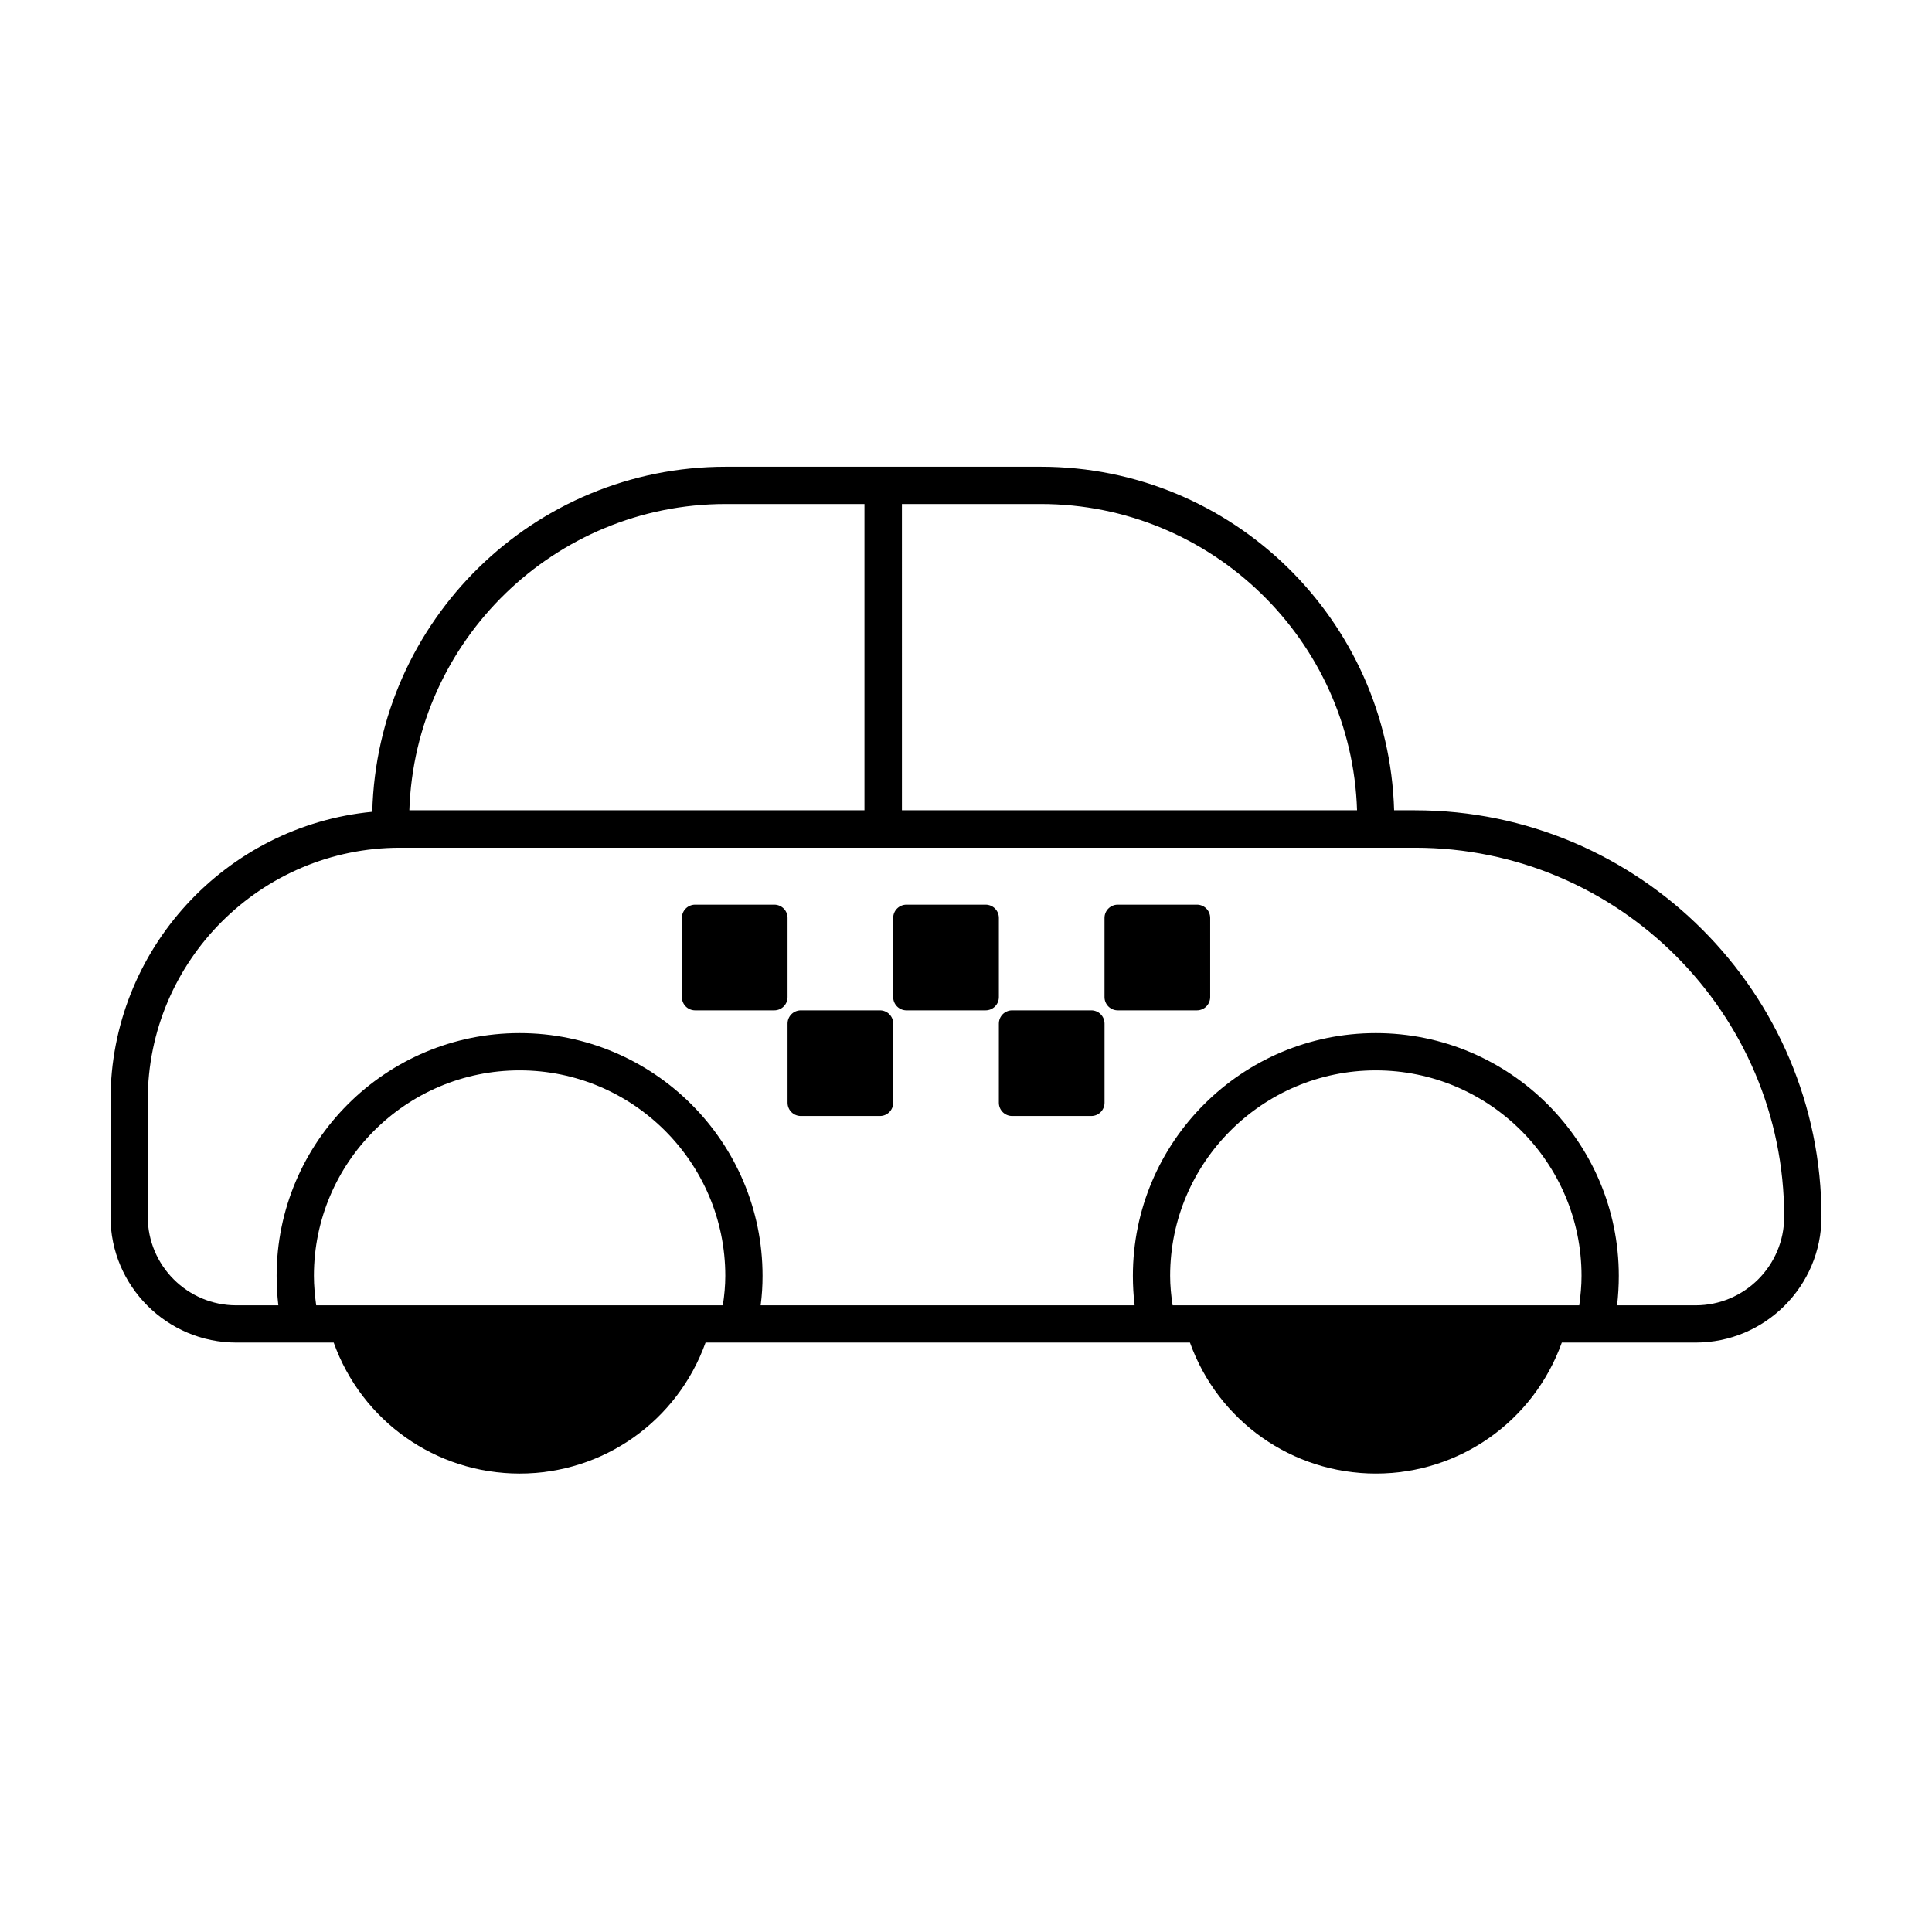 <?xml version="1.0" encoding="UTF-8"?>
<!-- Uploaded to: SVG Repo, www.svgrepo.com, Generator: SVG Repo Mixer Tools -->
<svg fill="#000000" width="800px" height="800px" version="1.1" viewBox="144 144 512 512" xmlns="http://www.w3.org/2000/svg">
 <g>
  <path d="m519 358.73h-5.543c-1.461-50.43-42.824-91.039-93.609-91.039h-83.531c-50.934 0-92.398 40.809-93.656 91.441-38.844 3.731-69.375 36.527-69.375 76.379v30.934c0 18.391 14.965 33.352 33.352 33.352h25.797c7.457 20.809 27.055 34.711 49.273 34.711s41.816-13.906 49.273-34.711h128.37c7.457 20.809 27.055 34.711 49.273 34.711s41.816-13.906 49.273-34.711h35.469c18.391 0 33.352-14.965 33.352-33.352-0.008-59.348-48.32-107.71-107.72-107.71zm-135.98-81.164h36.828c45.293 0 82.371 36.172 83.785 81.164h-120.61zm-46.703 0h36.777v81.164h-120.61c1.461-44.988 38.488-81.164 83.832-81.164zm-0.754 212.36h-107.77c-0.352-2.621-0.605-5.238-0.605-7.809 0-30.027 24.434-54.461 54.512-54.461 30.027 0 54.512 24.434 54.512 54.461 0 2.57-0.25 5.191-0.652 7.809zm226.96 0h-107.77c-0.402-2.621-0.656-5.238-0.656-7.809 0-30.027 24.484-54.461 54.512-54.461 30.027 0 54.512 24.434 54.512 54.461 0.004 2.57-0.25 5.191-0.602 7.809zm30.832 0h-20.809c0.301-2.621 0.453-5.238 0.453-7.809 0-35.469-28.867-64.336-64.387-64.336-35.52 0-64.387 28.867-64.387 64.336 0 2.57 0.152 5.188 0.453 7.809h-99.098c0.352-2.621 0.504-5.238 0.504-7.809 0-35.469-28.867-64.336-64.387-64.336s-64.387 28.867-64.387 64.336c0 2.57 0.152 5.188 0.453 7.809h-11.133c-12.949 0-23.477-10.531-23.477-23.477v-30.934c0-36.879 30.027-66.855 66.855-66.855h268.98c53.957 0 97.84 43.883 97.84 97.789 0 12.949-10.531 23.477-23.48 23.477z"/>
  <path d="m349.2 411.75h-20.98c-1.941 0-3.512-1.57-3.512-3.512v-20.98c0-1.941 1.57-3.512 3.512-3.512h20.98c1.941 0 3.512 1.57 3.512 3.512v20.98c0 1.938-1.574 3.512-3.512 3.512z"/>
  <path d="m377.2 439.75h-20.977c-1.941 0-3.512-1.57-3.512-3.512v-20.977c0-1.941 1.57-3.512 3.512-3.512h20.98c1.941 0 3.512 1.57 3.512 3.512v20.98c-0.004 1.938-1.574 3.508-3.516 3.508z"/>
  <path d="m405.2 411.75h-20.98c-1.941 0-3.512-1.57-3.512-3.512v-20.98c0-1.941 1.57-3.512 3.512-3.512h20.98c1.941 0 3.512 1.57 3.512 3.512v20.98c0 1.938-1.574 3.512-3.512 3.512z"/>
  <path d="m433.2 439.75h-20.98c-1.941 0-3.512-1.57-3.512-3.512l0.004-20.977c0-1.941 1.57-3.512 3.512-3.512h20.98c1.941 0 3.512 1.57 3.512 3.512v20.98c-0.004 1.938-1.574 3.508-3.516 3.508z"/>
  <path d="m461.2 411.75h-20.98c-1.941 0-3.512-1.57-3.512-3.512v-20.98c0-1.941 1.57-3.512 3.512-3.512h20.98c1.941 0 3.512 1.57 3.512 3.512v20.98c-0.004 1.938-1.574 3.512-3.512 3.512z"/>
 </g>
</svg>